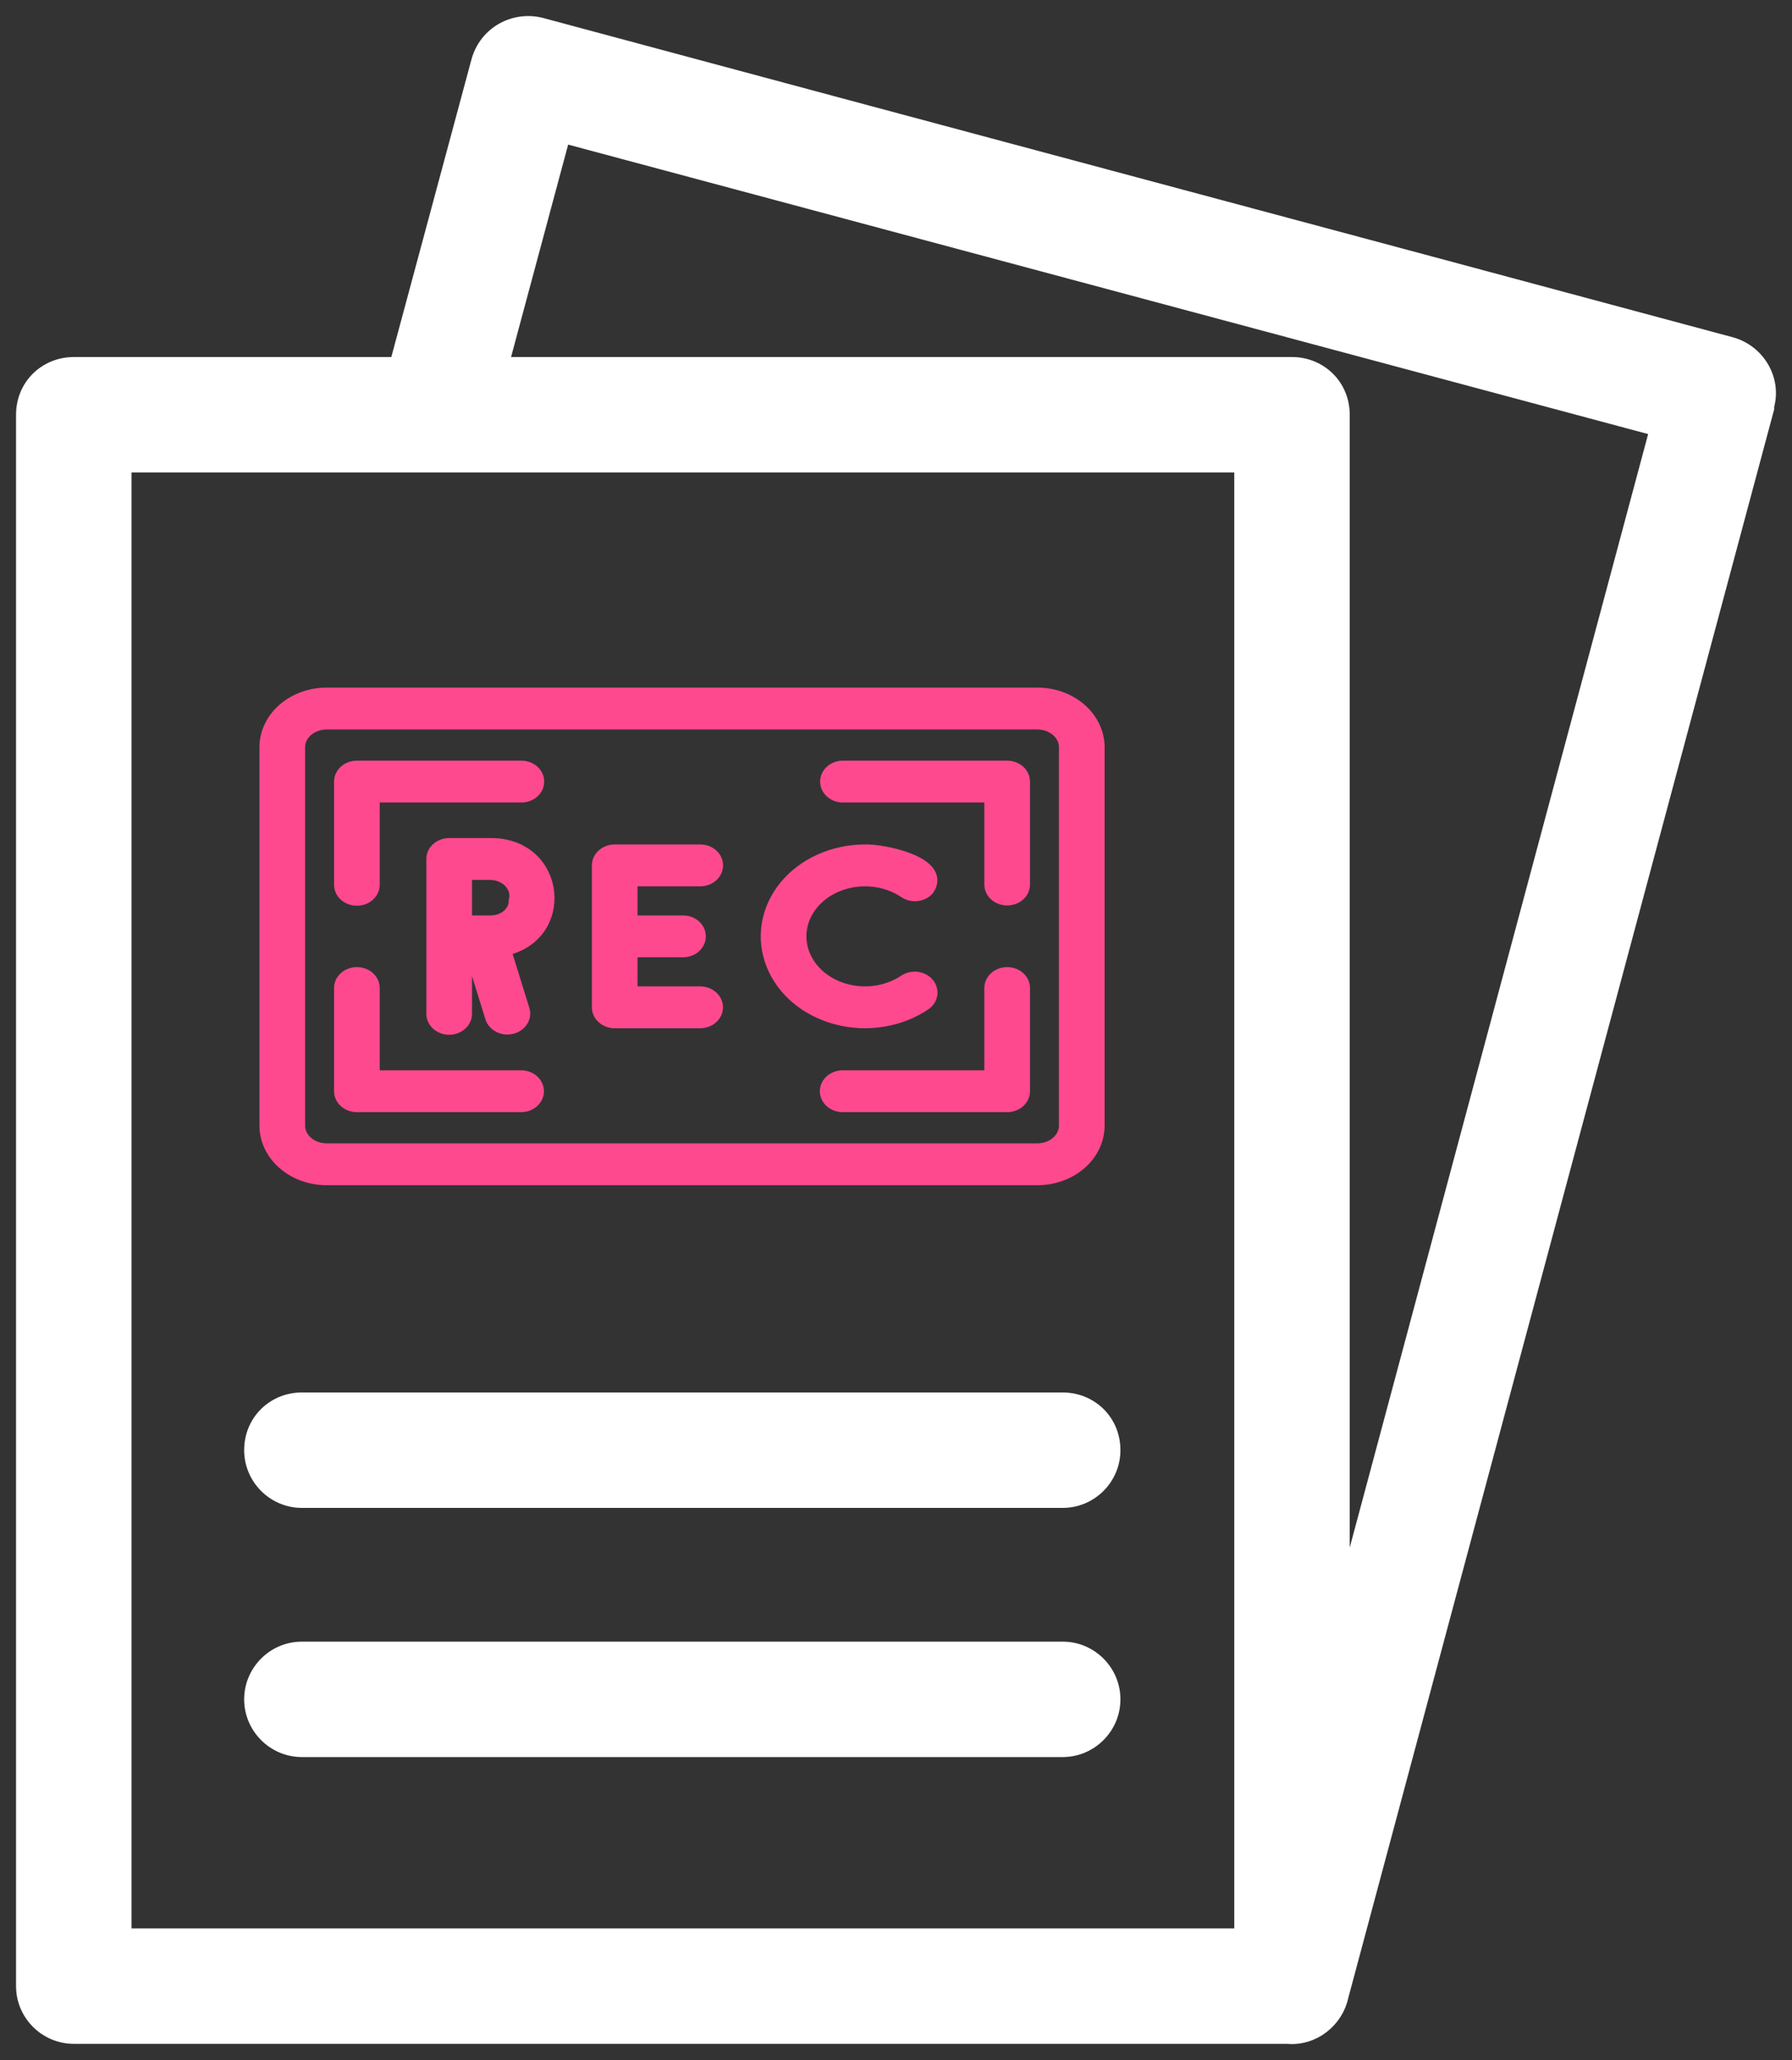 <?xml version="1.0" encoding="UTF-8"?> <svg xmlns="http://www.w3.org/2000/svg" width="67" height="77" viewBox="0 0 67 77" fill="none"><rect x="0" y="0" width="67" height="77" fill="#333333" stroke="none"/> <path d="M17.821 2.271L17.821 2.271L14.784 13.545H2.759C1.684 13.545 0.8 14.378 0.8 15.502V74.235C0.8 75.312 1.681 76.192 2.759 76.192H48.121C49.147 76.285 50.018 75.554 50.215 74.633L66.129 15.29L66.135 15.265V15.239V15.178C66.412 14.152 65.773 13.095 64.759 12.806L64.756 12.805C57.328 10.807 49.91 8.819 42.493 6.832L42.488 6.831C35.069 4.843 27.65 2.855 20.221 0.856L20.221 0.856L20.215 0.855C19.191 0.611 18.115 1.196 17.821 2.271ZM11.288 61.559C10.21 61.559 9.329 62.439 9.329 63.516C9.329 64.593 10.21 65.474 11.288 65.474H39.733C40.81 65.474 41.691 64.593 41.691 63.516C41.691 62.439 40.81 61.559 39.733 61.559H11.288ZM11.288 52.246C10.213 52.246 9.329 53.079 9.329 54.203C9.329 55.281 10.21 56.161 11.288 56.161H39.733C40.81 56.161 41.691 55.281 41.691 54.203C41.691 53.079 40.807 52.246 39.733 52.246H11.288ZM48.306 13.545H18.847L21.101 5.16L61.866 16.083L50.264 59.362V15.502C50.264 14.378 49.38 13.545 48.306 13.545ZM4.717 17.459H46.347V72.278H4.717V17.459Z" fill="white" stroke="white" stroke-width="0.4"></path> <mask id="path-2-outside-1_300_64" maskUnits="userSpaceOnUse" x="9" y="25" width="33" height="20" fill="black"> <rect fill="white" x="9" y="25" width="33" height="20"></rect> <path d="M38.786 26H12.214C11.627 26 11.064 26.204 10.649 26.566C10.234 26.927 10.001 27.418 10 27.929V42.071C10.001 42.583 10.234 43.073 10.649 43.434C11.064 43.796 11.627 43.999 12.214 44H38.786C39.373 43.999 39.936 43.796 40.351 43.434C40.766 43.073 40.999 42.583 41 42.071V27.929C40.999 27.418 40.766 26.927 40.351 26.566C39.936 26.204 39.373 26 38.786 26ZM39.893 42.071C39.892 42.327 39.776 42.572 39.568 42.753C39.361 42.934 39.079 43.035 38.786 43.035H12.214C11.921 43.035 11.639 42.934 11.432 42.753C11.224 42.572 11.107 42.327 11.107 42.071V27.929C11.107 27.673 11.224 27.428 11.432 27.247C11.639 27.067 11.921 26.965 12.214 26.965H38.786C39.079 26.965 39.361 27.067 39.568 27.247C39.776 27.428 39.892 27.673 39.893 27.929V42.071Z"></path> <path d="M37.656 36.447C37.584 36.447 37.512 36.459 37.445 36.483C37.377 36.508 37.316 36.543 37.265 36.588C37.214 36.633 37.173 36.686 37.145 36.744C37.117 36.803 37.103 36.866 37.103 36.929V40.305H31.506C31.36 40.305 31.219 40.355 31.115 40.446C31.011 40.536 30.953 40.659 30.953 40.787C30.953 40.915 31.011 41.037 31.115 41.128C31.219 41.218 31.36 41.269 31.506 41.269H37.656C37.729 41.269 37.801 41.257 37.868 41.232C37.935 41.208 37.996 41.173 38.048 41.128C38.099 41.083 38.14 41.03 38.168 40.971C38.196 40.913 38.21 40.85 38.21 40.787V36.929C38.21 36.866 38.196 36.803 38.168 36.744C38.14 36.686 38.099 36.633 38.048 36.588C37.996 36.543 37.935 36.508 37.868 36.483C37.801 36.459 37.729 36.447 37.656 36.447Z"></path> <path d="M37.656 28.731H31.506C31.361 28.733 31.223 28.785 31.122 28.875C31.02 28.966 30.963 29.087 30.963 29.213C30.963 29.34 31.02 29.461 31.122 29.551C31.223 29.641 31.361 29.693 31.506 29.695H37.103V33.071C37.106 33.197 37.165 33.318 37.269 33.406C37.372 33.494 37.511 33.544 37.656 33.544C37.801 33.544 37.941 33.494 38.044 33.406C38.148 33.318 38.207 33.197 38.21 33.071V29.213C38.21 29.15 38.196 29.087 38.168 29.029C38.14 28.97 38.099 28.917 38.048 28.872C37.996 28.827 37.935 28.792 37.868 28.768C37.801 28.743 37.729 28.731 37.656 28.731Z"></path> <path d="M13.344 33.553C13.416 33.553 13.488 33.541 13.555 33.517C13.623 33.492 13.684 33.457 13.735 33.412C13.787 33.367 13.827 33.314 13.855 33.256C13.883 33.197 13.897 33.134 13.897 33.071V29.695H19.494C19.64 29.695 19.781 29.645 19.885 29.554C19.989 29.464 20.047 29.341 20.047 29.213C20.047 29.085 19.989 28.963 19.885 28.872C19.781 28.782 19.64 28.731 19.494 28.731H13.344C13.271 28.731 13.199 28.743 13.132 28.768C13.065 28.792 13.004 28.827 12.952 28.872C12.901 28.917 12.86 28.97 12.832 29.029C12.804 29.087 12.79 29.15 12.79 29.213V33.071C12.79 33.134 12.804 33.197 12.832 33.256C12.86 33.314 12.901 33.367 12.952 33.412C13.004 33.457 13.065 33.492 13.132 33.517C13.199 33.541 13.271 33.553 13.344 33.553Z"></path> <path d="M19.494 40.305H13.897V36.929C13.897 36.801 13.839 36.678 13.735 36.588C13.631 36.498 13.49 36.447 13.344 36.447C13.197 36.447 13.056 36.498 12.952 36.588C12.848 36.678 12.79 36.801 12.79 36.929V40.787C12.79 40.85 12.804 40.913 12.832 40.971C12.86 41.03 12.901 41.083 12.952 41.128C13.004 41.173 13.065 41.208 13.132 41.232C13.199 41.257 13.271 41.269 13.344 41.269H19.494C19.639 41.267 19.777 41.215 19.878 41.124C19.98 41.034 20.037 40.913 20.037 40.787C20.037 40.66 19.98 40.539 19.878 40.449C19.777 40.359 19.639 40.307 19.494 40.305Z"></path> <path d="M18.353 31.624H16.793C16.721 31.624 16.649 31.637 16.582 31.661C16.514 31.685 16.453 31.721 16.402 31.766C16.351 31.81 16.31 31.863 16.282 31.922C16.254 31.98 16.24 32.043 16.24 32.107V37.893C16.24 38.021 16.298 38.144 16.402 38.234C16.506 38.325 16.647 38.376 16.793 38.376C16.94 38.376 17.081 38.325 17.185 38.234C17.289 38.144 17.347 38.021 17.347 37.893V35.48H17.651L18.438 38.019C18.479 38.14 18.572 38.243 18.699 38.305C18.825 38.367 18.974 38.383 19.114 38.35C19.254 38.317 19.374 38.238 19.447 38.129C19.521 38.02 19.542 37.89 19.507 37.768L18.785 35.44C21.197 35.001 20.883 31.621 18.353 31.624ZM19.321 33.673C19.321 33.896 19.219 34.111 19.037 34.269C18.856 34.427 18.61 34.516 18.353 34.516H17.347V32.589H18.353C18.504 32.593 18.651 32.626 18.785 32.686C18.919 32.745 19.036 32.83 19.129 32.933C19.221 33.037 19.286 33.157 19.32 33.285C19.353 33.412 19.353 33.545 19.321 33.673Z"></path> <path d="M26.188 32.828C26.334 32.826 26.473 32.775 26.575 32.684C26.677 32.594 26.734 32.472 26.734 32.346C26.734 32.219 26.677 32.097 26.575 32.007C26.473 31.917 26.334 31.865 26.188 31.864H22.983C22.91 31.864 22.838 31.876 22.771 31.9C22.704 31.924 22.643 31.96 22.591 32.005C22.54 32.05 22.499 32.103 22.471 32.161C22.443 32.22 22.429 32.282 22.429 32.346V37.65C22.429 37.714 22.443 37.776 22.471 37.835C22.499 37.894 22.54 37.947 22.591 37.991C22.643 38.036 22.704 38.072 22.771 38.096C22.838 38.12 22.91 38.133 22.983 38.133H26.188C26.333 38.13 26.472 38.078 26.573 37.988C26.675 37.898 26.732 37.777 26.732 37.65C26.732 37.524 26.675 37.403 26.573 37.313C26.471 37.222 26.333 37.171 26.188 37.168H23.536V35.48H25.547C25.692 35.478 25.83 35.426 25.932 35.336C26.034 35.246 26.09 35.124 26.09 34.998C26.09 34.872 26.034 34.751 25.932 34.66C25.83 34.57 25.692 34.518 25.547 34.516H23.536V32.828H26.188Z"></path> <path d="M34.547 37.474C34.659 37.395 34.732 37.28 34.748 37.154C34.765 37.029 34.724 36.903 34.635 36.803C34.546 36.703 34.416 36.638 34.272 36.621C34.128 36.605 33.983 36.638 33.867 36.713C33.498 36.962 33.057 37.115 32.594 37.157C32.13 37.198 31.663 37.125 31.244 36.947C30.826 36.768 30.474 36.491 30.227 36.146C29.981 35.802 29.85 35.404 29.85 34.998C29.85 34.592 29.981 34.194 30.227 33.85C30.474 33.506 30.826 33.228 31.244 33.05C31.663 32.871 32.13 32.798 32.594 32.84C33.057 32.881 33.498 33.034 33.867 33.283C33.983 33.361 34.129 33.397 34.275 33.381C34.421 33.365 34.553 33.3 34.643 33.199C35.254 32.323 33.044 31.839 32.341 31.863C31.768 31.863 31.204 31.983 30.695 32.211C30.186 32.439 29.746 32.77 29.413 33.176C29.081 33.581 28.864 34.051 28.781 34.544C28.698 35.038 28.751 35.541 28.937 36.013C29.122 36.485 29.434 36.912 29.847 37.258C30.26 37.603 30.762 37.858 31.31 38.001C31.859 38.144 32.439 38.171 33.002 38.079C33.565 37.987 34.094 37.78 34.547 37.474Z"></path> </mask> <path d="M38.786 26H12.214C11.627 26 11.064 26.204 10.649 26.566C10.234 26.927 10.001 27.418 10 27.929V42.071C10.001 42.583 10.234 43.073 10.649 43.434C11.064 43.796 11.627 43.999 12.214 44H38.786C39.373 43.999 39.936 43.796 40.351 43.434C40.766 43.073 40.999 42.583 41 42.071V27.929C40.999 27.418 40.766 26.927 40.351 26.566C39.936 26.204 39.373 26 38.786 26ZM39.893 42.071C39.892 42.327 39.776 42.572 39.568 42.753C39.361 42.934 39.079 43.035 38.786 43.035H12.214C11.921 43.035 11.639 42.934 11.432 42.753C11.224 42.572 11.107 42.327 11.107 42.071V27.929C11.107 27.673 11.224 27.428 11.432 27.247C11.639 27.067 11.921 26.965 12.214 26.965H38.786C39.079 26.965 39.361 27.067 39.568 27.247C39.776 27.428 39.892 27.673 39.893 27.929V42.071Z" fill="#FF498F"></path> <path d="M37.656 36.447C37.584 36.447 37.512 36.459 37.445 36.483C37.377 36.508 37.316 36.543 37.265 36.588C37.214 36.633 37.173 36.686 37.145 36.744C37.117 36.803 37.103 36.866 37.103 36.929V40.305H31.506C31.36 40.305 31.219 40.355 31.115 40.446C31.011 40.536 30.953 40.659 30.953 40.787C30.953 40.915 31.011 41.037 31.115 41.128C31.219 41.218 31.36 41.269 31.506 41.269H37.656C37.729 41.269 37.801 41.257 37.868 41.232C37.935 41.208 37.996 41.173 38.048 41.128C38.099 41.083 38.14 41.03 38.168 40.971C38.196 40.913 38.21 40.85 38.21 40.787V36.929C38.21 36.866 38.196 36.803 38.168 36.744C38.14 36.686 38.099 36.633 38.048 36.588C37.996 36.543 37.935 36.508 37.868 36.483C37.801 36.459 37.729 36.447 37.656 36.447Z" fill="#FF498F"></path> <path d="M37.656 28.731H31.506C31.361 28.733 31.223 28.785 31.122 28.875C31.02 28.966 30.963 29.087 30.963 29.213C30.963 29.34 31.02 29.461 31.122 29.551C31.223 29.641 31.361 29.693 31.506 29.695H37.103V33.071C37.106 33.197 37.165 33.318 37.269 33.406C37.372 33.494 37.511 33.544 37.656 33.544C37.801 33.544 37.941 33.494 38.044 33.406C38.148 33.318 38.207 33.197 38.21 33.071V29.213C38.21 29.15 38.196 29.087 38.168 29.029C38.14 28.97 38.099 28.917 38.048 28.872C37.996 28.827 37.935 28.792 37.868 28.768C37.801 28.743 37.729 28.731 37.656 28.731Z" fill="#FF498F"></path> <path d="M13.344 33.553C13.416 33.553 13.488 33.541 13.555 33.517C13.623 33.492 13.684 33.457 13.735 33.412C13.787 33.367 13.827 33.314 13.855 33.256C13.883 33.197 13.897 33.134 13.897 33.071V29.695H19.494C19.64 29.695 19.781 29.645 19.885 29.554C19.989 29.464 20.047 29.341 20.047 29.213C20.047 29.085 19.989 28.963 19.885 28.872C19.781 28.782 19.64 28.731 19.494 28.731H13.344C13.271 28.731 13.199 28.743 13.132 28.768C13.065 28.792 13.004 28.827 12.952 28.872C12.901 28.917 12.86 28.97 12.832 29.029C12.804 29.087 12.79 29.15 12.79 29.213V33.071C12.79 33.134 12.804 33.197 12.832 33.256C12.86 33.314 12.901 33.367 12.952 33.412C13.004 33.457 13.065 33.492 13.132 33.517C13.199 33.541 13.271 33.553 13.344 33.553Z" fill="#FF498F"></path> <path d="M19.494 40.305H13.897V36.929C13.897 36.801 13.839 36.678 13.735 36.588C13.631 36.498 13.49 36.447 13.344 36.447C13.197 36.447 13.056 36.498 12.952 36.588C12.848 36.678 12.79 36.801 12.79 36.929V40.787C12.79 40.85 12.804 40.913 12.832 40.971C12.86 41.03 12.901 41.083 12.952 41.128C13.004 41.173 13.065 41.208 13.132 41.232C13.199 41.257 13.271 41.269 13.344 41.269H19.494C19.639 41.267 19.777 41.215 19.878 41.124C19.98 41.034 20.037 40.913 20.037 40.787C20.037 40.66 19.98 40.539 19.878 40.449C19.777 40.359 19.639 40.307 19.494 40.305Z" fill="#FF498F"></path> <path d="M18.353 31.624H16.793C16.721 31.624 16.649 31.637 16.582 31.661C16.514 31.685 16.453 31.721 16.402 31.766C16.351 31.81 16.31 31.863 16.282 31.922C16.254 31.98 16.24 32.043 16.24 32.107V37.893C16.24 38.021 16.298 38.144 16.402 38.234C16.506 38.325 16.647 38.376 16.793 38.376C16.94 38.376 17.081 38.325 17.185 38.234C17.289 38.144 17.347 38.021 17.347 37.893V35.48H17.651L18.438 38.019C18.479 38.14 18.572 38.243 18.699 38.305C18.825 38.367 18.974 38.383 19.114 38.35C19.254 38.317 19.374 38.238 19.447 38.129C19.521 38.02 19.542 37.89 19.507 37.768L18.785 35.44C21.197 35.001 20.883 31.621 18.353 31.624ZM19.321 33.673C19.321 33.896 19.219 34.111 19.037 34.269C18.856 34.427 18.61 34.516 18.353 34.516H17.347V32.589H18.353C18.504 32.593 18.651 32.626 18.785 32.686C18.919 32.745 19.036 32.83 19.129 32.933C19.221 33.037 19.286 33.157 19.32 33.285C19.353 33.412 19.353 33.545 19.321 33.673Z" fill="#FF498F"></path> <path d="M26.188 32.828C26.334 32.826 26.473 32.775 26.575 32.684C26.677 32.594 26.734 32.472 26.734 32.346C26.734 32.219 26.677 32.097 26.575 32.007C26.473 31.917 26.334 31.865 26.188 31.864H22.983C22.91 31.864 22.838 31.876 22.771 31.9C22.704 31.924 22.643 31.96 22.591 32.005C22.54 32.05 22.499 32.103 22.471 32.161C22.443 32.22 22.429 32.282 22.429 32.346V37.65C22.429 37.714 22.443 37.776 22.471 37.835C22.499 37.894 22.54 37.947 22.591 37.991C22.643 38.036 22.704 38.072 22.771 38.096C22.838 38.12 22.91 38.133 22.983 38.133H26.188C26.333 38.13 26.472 38.078 26.573 37.988C26.675 37.898 26.732 37.777 26.732 37.65C26.732 37.524 26.675 37.403 26.573 37.313C26.471 37.222 26.333 37.171 26.188 37.168H23.536V35.48H25.547C25.692 35.478 25.83 35.426 25.932 35.336C26.034 35.246 26.09 35.124 26.09 34.998C26.09 34.872 26.034 34.751 25.932 34.66C25.83 34.57 25.692 34.518 25.547 34.516H23.536V32.828H26.188Z" fill="#FF498F"></path> <path d="M34.547 37.474C34.659 37.395 34.732 37.28 34.748 37.154C34.765 37.029 34.724 36.903 34.635 36.803C34.546 36.703 34.416 36.638 34.272 36.621C34.128 36.605 33.983 36.638 33.867 36.713C33.498 36.962 33.057 37.115 32.594 37.157C32.13 37.198 31.663 37.125 31.244 36.947C30.826 36.768 30.474 36.491 30.227 36.146C29.981 35.802 29.85 35.404 29.85 34.998C29.85 34.592 29.981 34.194 30.227 33.85C30.474 33.506 30.826 33.228 31.244 33.05C31.663 32.871 32.13 32.798 32.594 32.84C33.057 32.881 33.498 33.034 33.867 33.283C33.983 33.361 34.129 33.397 34.275 33.381C34.421 33.365 34.553 33.3 34.643 33.199C35.254 32.323 33.044 31.839 32.341 31.863C31.768 31.863 31.204 31.983 30.695 32.211C30.186 32.439 29.746 32.77 29.413 33.176C29.081 33.581 28.864 34.051 28.781 34.544C28.698 35.038 28.751 35.541 28.937 36.013C29.122 36.485 29.434 36.912 29.847 37.258C30.26 37.603 30.762 37.858 31.31 38.001C31.859 38.144 32.439 38.171 33.002 38.079C33.565 37.987 34.094 37.78 34.547 37.474Z" fill="#FF498F"></path> <path d="M38.786 26H12.214C11.627 26 11.064 26.204 10.649 26.566C10.234 26.927 10.001 27.418 10 27.929V42.071C10.001 42.583 10.234 43.073 10.649 43.434C11.064 43.796 11.627 43.999 12.214 44H38.786C39.373 43.999 39.936 43.796 40.351 43.434C40.766 43.073 40.999 42.583 41 42.071V27.929C40.999 27.418 40.766 26.927 40.351 26.566C39.936 26.204 39.373 26 38.786 26ZM39.893 42.071C39.892 42.327 39.776 42.572 39.568 42.753C39.361 42.934 39.079 43.035 38.786 43.035H12.214C11.921 43.035 11.639 42.934 11.432 42.753C11.224 42.572 11.107 42.327 11.107 42.071V27.929C11.107 27.673 11.224 27.428 11.432 27.247C11.639 27.067 11.921 26.965 12.214 26.965H38.786C39.079 26.965 39.361 27.067 39.568 27.247C39.776 27.428 39.892 27.673 39.893 27.929V42.071Z" stroke="#FF498F" stroke-width="0.6" mask="url(#path-2-outside-1_300_64)"></path> <path d="M37.656 36.447C37.584 36.447 37.512 36.459 37.445 36.483C37.377 36.508 37.316 36.543 37.265 36.588C37.214 36.633 37.173 36.686 37.145 36.744C37.117 36.803 37.103 36.866 37.103 36.929V40.305H31.506C31.36 40.305 31.219 40.355 31.115 40.446C31.011 40.536 30.953 40.659 30.953 40.787C30.953 40.915 31.011 41.037 31.115 41.128C31.219 41.218 31.36 41.269 31.506 41.269H37.656C37.729 41.269 37.801 41.257 37.868 41.232C37.935 41.208 37.996 41.173 38.048 41.128C38.099 41.083 38.14 41.03 38.168 40.971C38.196 40.913 38.21 40.85 38.21 40.787V36.929C38.21 36.866 38.196 36.803 38.168 36.744C38.14 36.686 38.099 36.633 38.048 36.588C37.996 36.543 37.935 36.508 37.868 36.483C37.801 36.459 37.729 36.447 37.656 36.447Z" stroke="#FF498F" stroke-width="0.6" mask="url(#path-2-outside-1_300_64)"></path> <path d="M37.656 28.731H31.506C31.361 28.733 31.223 28.785 31.122 28.875C31.02 28.966 30.963 29.087 30.963 29.213C30.963 29.34 31.02 29.461 31.122 29.551C31.223 29.641 31.361 29.693 31.506 29.695H37.103V33.071C37.106 33.197 37.165 33.318 37.269 33.406C37.372 33.494 37.511 33.544 37.656 33.544C37.801 33.544 37.941 33.494 38.044 33.406C38.148 33.318 38.207 33.197 38.21 33.071V29.213C38.21 29.15 38.196 29.087 38.168 29.029C38.14 28.97 38.099 28.917 38.048 28.872C37.996 28.827 37.935 28.792 37.868 28.768C37.801 28.743 37.729 28.731 37.656 28.731Z" stroke="#FF498F" stroke-width="0.6" mask="url(#path-2-outside-1_300_64)"></path> <path d="M13.344 33.553C13.416 33.553 13.488 33.541 13.555 33.517C13.623 33.492 13.684 33.457 13.735 33.412C13.787 33.367 13.827 33.314 13.855 33.256C13.883 33.197 13.897 33.134 13.897 33.071V29.695H19.494C19.64 29.695 19.781 29.645 19.885 29.554C19.989 29.464 20.047 29.341 20.047 29.213C20.047 29.085 19.989 28.963 19.885 28.872C19.781 28.782 19.64 28.731 19.494 28.731H13.344C13.271 28.731 13.199 28.743 13.132 28.768C13.065 28.792 13.004 28.827 12.952 28.872C12.901 28.917 12.86 28.97 12.832 29.029C12.804 29.087 12.79 29.15 12.79 29.213V33.071C12.79 33.134 12.804 33.197 12.832 33.256C12.86 33.314 12.901 33.367 12.952 33.412C13.004 33.457 13.065 33.492 13.132 33.517C13.199 33.541 13.271 33.553 13.344 33.553Z" stroke="#FF498F" stroke-width="0.6" mask="url(#path-2-outside-1_300_64)"></path> <path d="M19.494 40.305H13.897V36.929C13.897 36.801 13.839 36.678 13.735 36.588C13.631 36.498 13.49 36.447 13.344 36.447C13.197 36.447 13.056 36.498 12.952 36.588C12.848 36.678 12.79 36.801 12.79 36.929V40.787C12.79 40.85 12.804 40.913 12.832 40.971C12.86 41.03 12.901 41.083 12.952 41.128C13.004 41.173 13.065 41.208 13.132 41.232C13.199 41.257 13.271 41.269 13.344 41.269H19.494C19.639 41.267 19.777 41.215 19.878 41.124C19.98 41.034 20.037 40.913 20.037 40.787C20.037 40.66 19.98 40.539 19.878 40.449C19.777 40.359 19.639 40.307 19.494 40.305Z" stroke="#FF498F" stroke-width="0.6" mask="url(#path-2-outside-1_300_64)"></path> <path d="M18.353 31.624H16.793C16.721 31.624 16.649 31.637 16.582 31.661C16.514 31.685 16.453 31.721 16.402 31.766C16.351 31.81 16.31 31.863 16.282 31.922C16.254 31.98 16.24 32.043 16.24 32.107V37.893C16.24 38.021 16.298 38.144 16.402 38.234C16.506 38.325 16.647 38.376 16.793 38.376C16.94 38.376 17.081 38.325 17.185 38.234C17.289 38.144 17.347 38.021 17.347 37.893V35.48H17.651L18.438 38.019C18.479 38.14 18.572 38.243 18.699 38.305C18.825 38.367 18.974 38.383 19.114 38.35C19.254 38.317 19.374 38.238 19.447 38.129C19.521 38.02 19.542 37.89 19.507 37.768L18.785 35.44C21.197 35.001 20.883 31.621 18.353 31.624ZM19.321 33.673C19.321 33.896 19.219 34.111 19.037 34.269C18.856 34.427 18.61 34.516 18.353 34.516H17.347V32.589H18.353C18.504 32.593 18.651 32.626 18.785 32.686C18.919 32.745 19.036 32.83 19.129 32.933C19.221 33.037 19.286 33.157 19.32 33.285C19.353 33.412 19.353 33.545 19.321 33.673Z" stroke="#FF498F" stroke-width="0.6" mask="url(#path-2-outside-1_300_64)"></path> <path d="M26.188 32.828C26.334 32.826 26.473 32.775 26.575 32.684C26.677 32.594 26.734 32.472 26.734 32.346C26.734 32.219 26.677 32.097 26.575 32.007C26.473 31.917 26.334 31.865 26.188 31.864H22.983C22.91 31.864 22.838 31.876 22.771 31.9C22.704 31.924 22.643 31.96 22.591 32.005C22.54 32.05 22.499 32.103 22.471 32.161C22.443 32.22 22.429 32.282 22.429 32.346V37.65C22.429 37.714 22.443 37.776 22.471 37.835C22.499 37.894 22.54 37.947 22.591 37.991C22.643 38.036 22.704 38.072 22.771 38.096C22.838 38.12 22.91 38.133 22.983 38.133H26.188C26.333 38.13 26.472 38.078 26.573 37.988C26.675 37.898 26.732 37.777 26.732 37.65C26.732 37.524 26.675 37.403 26.573 37.313C26.471 37.222 26.333 37.171 26.188 37.168H23.536V35.48H25.547C25.692 35.478 25.83 35.426 25.932 35.336C26.034 35.246 26.09 35.124 26.09 34.998C26.09 34.872 26.034 34.751 25.932 34.66C25.83 34.57 25.692 34.518 25.547 34.516H23.536V32.828H26.188Z" stroke="#FF498F" stroke-width="0.6" mask="url(#path-2-outside-1_300_64)"></path> <path d="M34.547 37.474C34.659 37.395 34.732 37.28 34.748 37.154C34.765 37.029 34.724 36.903 34.635 36.803C34.546 36.703 34.416 36.638 34.272 36.621C34.128 36.605 33.983 36.638 33.867 36.713C33.498 36.962 33.057 37.115 32.594 37.157C32.13 37.198 31.663 37.125 31.244 36.947C30.826 36.768 30.474 36.491 30.227 36.146C29.981 35.802 29.85 35.404 29.85 34.998C29.85 34.592 29.981 34.194 30.227 33.85C30.474 33.506 30.826 33.228 31.244 33.05C31.663 32.871 32.13 32.798 32.594 32.84C33.057 32.881 33.498 33.034 33.867 33.283C33.983 33.361 34.129 33.397 34.275 33.381C34.421 33.365 34.553 33.3 34.643 33.199C35.254 32.323 33.044 31.839 32.341 31.863C31.768 31.863 31.204 31.983 30.695 32.211C30.186 32.439 29.746 32.77 29.413 33.176C29.081 33.581 28.864 34.051 28.781 34.544C28.698 35.038 28.751 35.541 28.937 36.013C29.122 36.485 29.434 36.912 29.847 37.258C30.26 37.603 30.762 37.858 31.31 38.001C31.859 38.144 32.439 38.171 33.002 38.079C33.565 37.987 34.094 37.78 34.547 37.474Z" stroke="#FF498F" stroke-width="0.6" mask="url(#path-2-outside-1_300_64)"></path> </svg> 